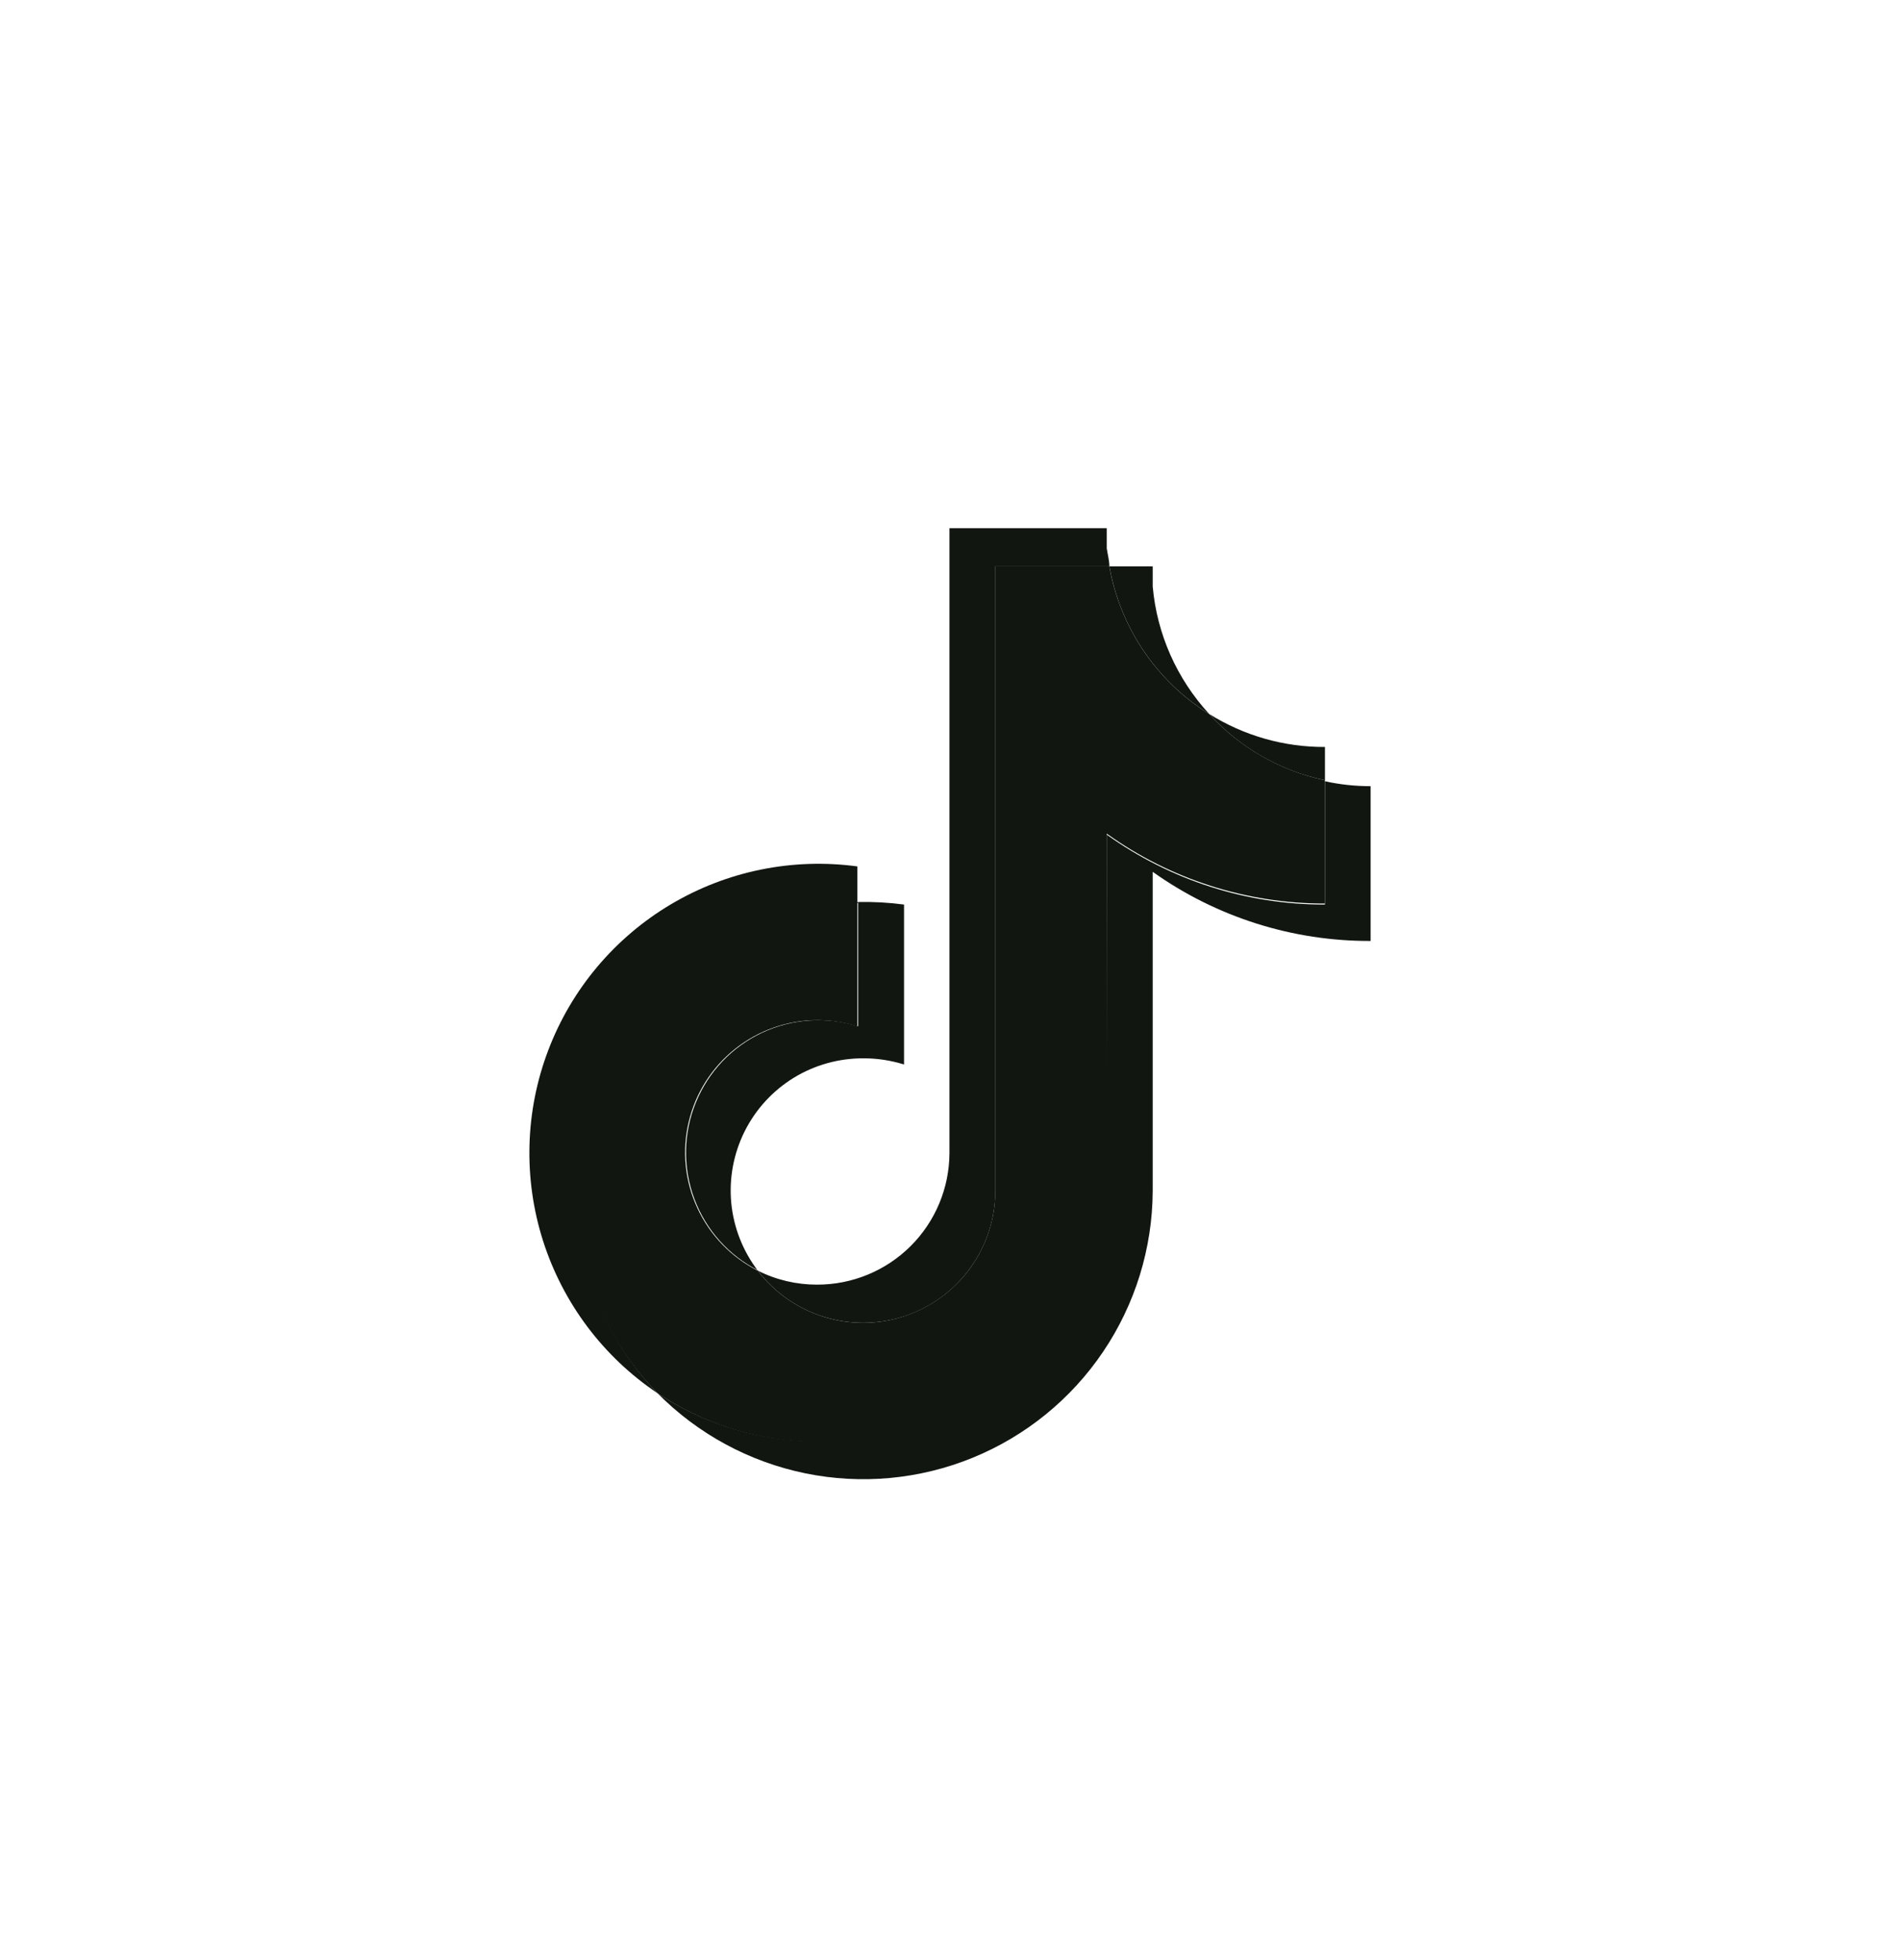 <svg width="32" height="33" viewBox="0 0 32 33" fill="none" xmlns="http://www.w3.org/2000/svg">
<path fill-rule="evenodd" clip-rule="evenodd" d="M19.414 14.678C20.485 15.44 21.769 15.847 23.084 15.842V13.236C22.825 13.236 22.567 13.209 22.315 13.153V15.229C20.997 15.232 19.712 14.82 18.64 14.052V19.412C18.637 20.292 18.396 21.154 17.942 21.907C17.489 22.661 16.84 23.278 16.064 23.692C15.289 24.107 14.415 24.304 13.537 24.262C12.658 24.22 11.807 23.942 11.074 23.456C11.752 24.142 12.619 24.611 13.564 24.805C14.508 24.998 15.49 24.907 16.383 24.542C17.276 24.177 18.04 23.556 18.58 22.756C19.119 21.957 19.41 21.015 19.414 20.051V14.678ZM20.365 12.02C19.82 11.429 19.485 10.675 19.414 9.874V9.535H18.684C18.774 10.044 18.97 10.528 19.26 10.956C19.55 11.384 19.926 11.747 20.365 12.02ZM12.764 21.393C12.511 21.062 12.356 20.667 12.316 20.253C12.277 19.838 12.355 19.421 12.541 19.048C12.727 18.676 13.014 18.363 13.369 18.145C13.724 17.928 14.133 17.815 14.549 17.818C14.779 17.818 15.007 17.853 15.226 17.922V15.229C14.97 15.195 14.712 15.181 14.453 15.186V17.279C13.92 17.111 13.342 17.149 12.835 17.387C12.328 17.625 11.93 18.045 11.719 18.563C11.507 19.081 11.499 19.66 11.695 20.185C11.891 20.709 12.277 21.14 12.777 21.393H12.764Z" fill="#111611"/>
<path fill-rule="evenodd" clip-rule="evenodd" d="M18.64 14.035C19.711 14.803 20.996 15.214 22.314 15.212V13.136C21.563 12.977 20.881 12.587 20.364 12.02C19.925 11.747 19.549 11.384 19.259 10.956C18.97 10.528 18.773 10.044 18.683 9.535H16.763V20.051C16.762 20.516 16.614 20.969 16.342 21.347C16.069 21.724 15.685 22.006 15.244 22.154C14.803 22.303 14.326 22.309 13.881 22.172C13.436 22.035 13.045 21.763 12.763 21.393C12.316 21.167 11.958 20.797 11.747 20.343C11.535 19.889 11.483 19.377 11.599 18.89C11.714 18.402 11.99 17.968 12.383 17.657C12.775 17.346 13.261 17.176 13.762 17.175C13.992 17.176 14.22 17.211 14.44 17.279V15.186C13.492 15.209 12.571 15.508 11.791 16.046C11.01 16.585 10.404 17.34 10.047 18.218C9.689 19.096 9.596 20.06 9.778 20.99C9.961 21.921 10.411 22.778 11.073 23.456C11.807 23.945 12.659 24.227 13.539 24.27C14.42 24.314 15.296 24.117 16.073 23.703C16.851 23.288 17.502 22.669 17.956 21.914C18.41 21.158 18.651 20.294 18.653 19.412L18.64 14.035Z" fill="#111611"/>
<path fill-rule="evenodd" clip-rule="evenodd" d="M22.315 13.136V12.576C21.625 12.579 20.949 12.386 20.365 12.02C20.881 12.588 21.563 12.979 22.315 13.136ZM18.684 9.535C18.684 9.436 18.654 9.331 18.64 9.231V8.893H15.991V19.412C15.989 20.001 15.753 20.566 15.335 20.981C14.917 21.396 14.352 21.629 13.763 21.628C13.416 21.629 13.074 21.549 12.764 21.393C13.046 21.763 13.437 22.036 13.882 22.172C14.327 22.309 14.803 22.303 15.245 22.155C15.686 22.007 16.07 21.724 16.342 21.347C16.615 20.97 16.762 20.516 16.764 20.051V9.535H18.684ZM14.44 15.182V14.587C13.35 14.439 12.242 14.664 11.296 15.227C10.351 15.789 9.623 16.655 9.233 17.684C8.842 18.712 8.812 19.843 9.146 20.891C9.481 21.939 10.16 22.844 11.074 23.456C10.417 22.776 9.971 21.92 9.793 20.991C9.614 20.062 9.71 19.101 10.068 18.226C10.427 17.351 11.032 16.599 11.811 16.062C12.59 15.525 13.508 15.227 14.454 15.204L14.44 15.182Z" fill="#111611"/>
</svg>
